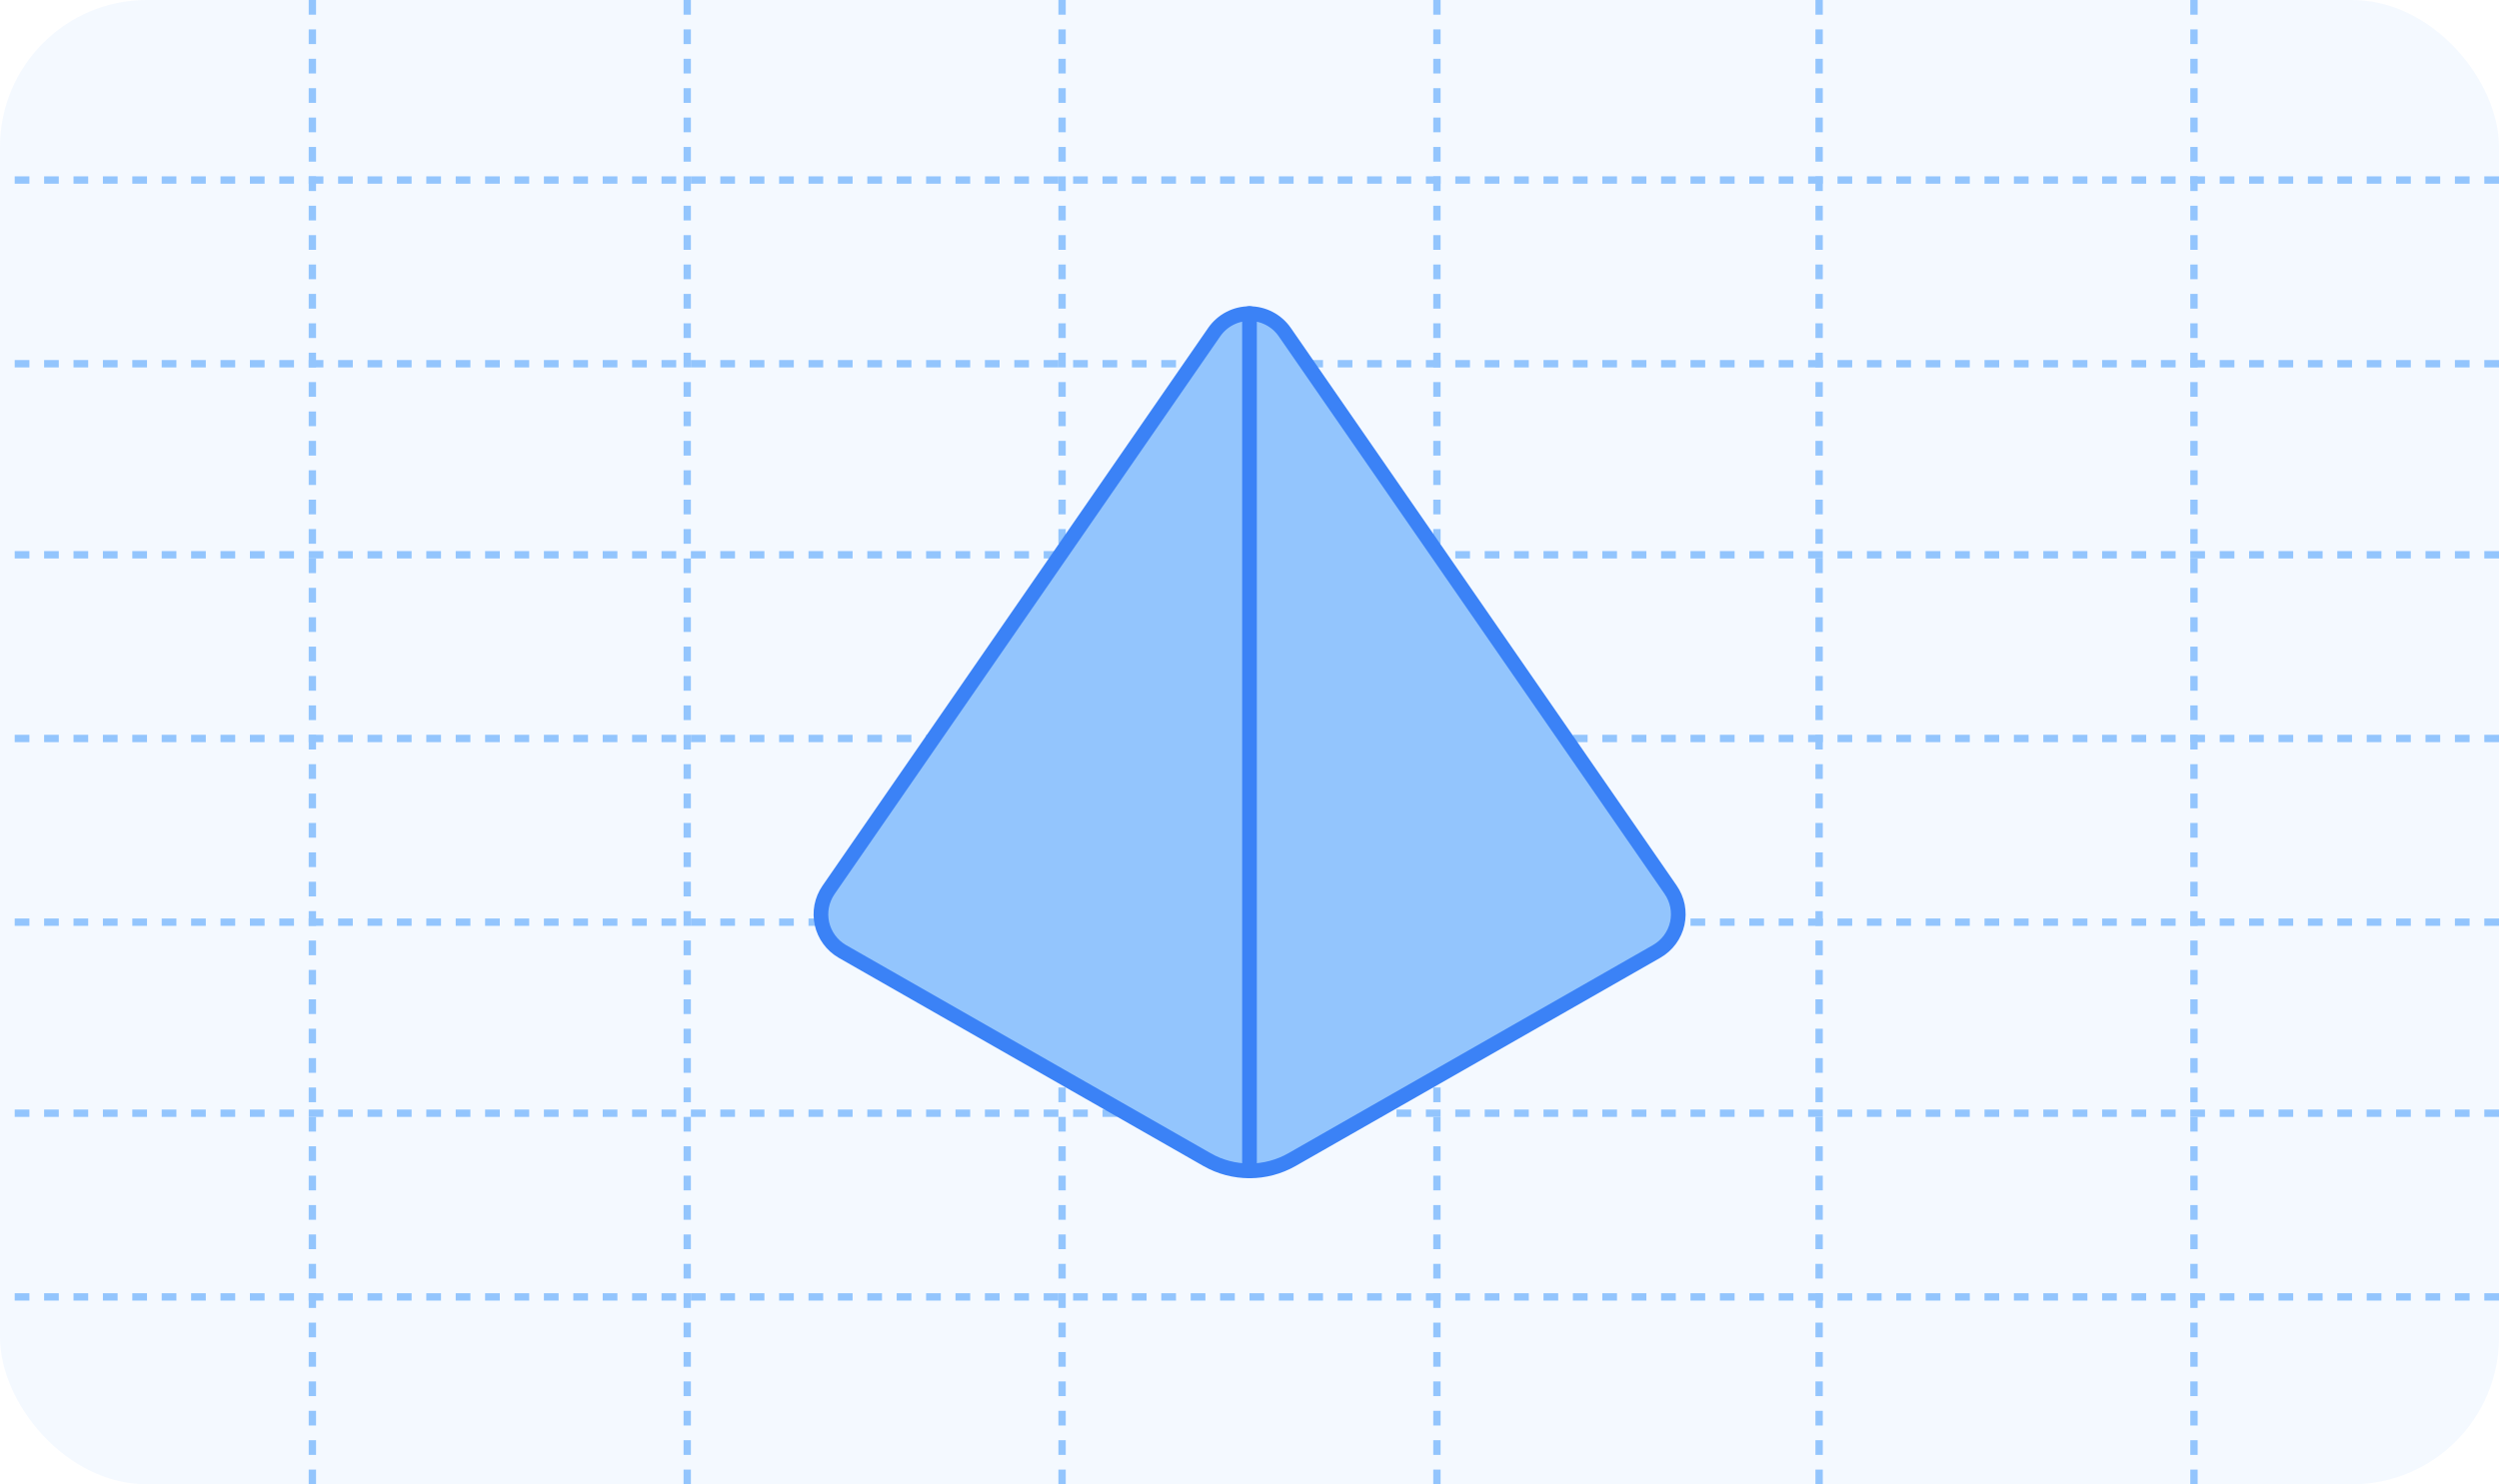 <svg width="340" height="202" viewBox="0 0 340 202" fill="none" xmlns="http://www.w3.org/2000/svg">
<rect opacity="0.1" width="340" height="202" rx="20" fill="#93C5FD"/>
<line x1="93.5" y1="2.81937e-08" x2="93.5" y2="202" stroke="#93C5FD" stroke-dasharray="2 2"/>
<line x1="144.5" y1="2.81937e-08" x2="144.5" y2="202" stroke="#93C5FD" stroke-dasharray="2 2"/>
<line x1="195.5" y1="2.81937e-08" x2="195.5" y2="202" stroke="#93C5FD" stroke-dasharray="2 2"/>
<line x1="247.5" y1="2.81937e-08" x2="247.5" y2="202" stroke="#93C5FD" stroke-dasharray="2 2"/>
<line x1="298.5" y1="2.81937e-08" x2="298.5" y2="202" stroke="#93C5FD" stroke-dasharray="2 2"/>
<line x1="42.5" y1="2.81937e-08" x2="42.5" y2="202" stroke="#93C5FD" stroke-dasharray="2 2"/>
<line x1="340" y1="24.5" y2="24.5" stroke="#93C5FD" stroke-dasharray="2 2"/>
<line x1="340" y1="49.5" y2="49.5" stroke="#93C5FD" stroke-dasharray="2 2"/>
<line x1="340" y1="75.5" y2="75.5" stroke="#93C5FD" stroke-dasharray="2 2"/>
<line x1="340" y1="100.5" y2="100.5" stroke="#93C5FD" stroke-dasharray="2 2"/>
<line x1="340" y1="125.5" y2="125.5" stroke="#93C5FD" stroke-dasharray="2 2"/>
<line x1="340" y1="151.5" y2="151.5" stroke="#93C5FD" stroke-dasharray="2 2"/>
<line x1="340" y1="176.5" y2="176.5" stroke="#93C5FD" stroke-dasharray="2 2"/>
<path d="M114.583 129.467C113.89 129.062 113.288 128.519 112.815 127.872C112.341 127.224 112.006 126.486 111.831 125.703C111.656 124.92 111.644 124.109 111.796 123.322C111.949 122.534 112.262 121.786 112.716 121.125L165.216 45.175C165.754 44.405 166.469 43.776 167.302 43.342C168.135 42.907 169.06 42.681 170 42.681C170.939 42.681 171.864 42.907 172.697 43.342C173.53 43.776 174.245 44.405 174.783 45.175L227.283 121.067C227.747 121.73 228.068 122.482 228.226 123.276C228.383 124.07 228.374 124.888 228.199 125.678C228.023 126.468 227.685 127.213 227.206 127.865C226.727 128.517 226.118 129.063 225.416 129.467L175.775 157.817C174.015 158.819 172.025 159.346 170 159.346C167.974 159.346 165.984 158.819 164.225 157.817L114.583 129.467Z" fill="#93C5FD" stroke="#3B82F6" stroke-width="2" stroke-linecap="round" stroke-linejoin="round"/>
<path d="M170 42.666V159.333" stroke="#3B82F6" stroke-width="2" stroke-linecap="round" stroke-linejoin="round"/>
</svg>
